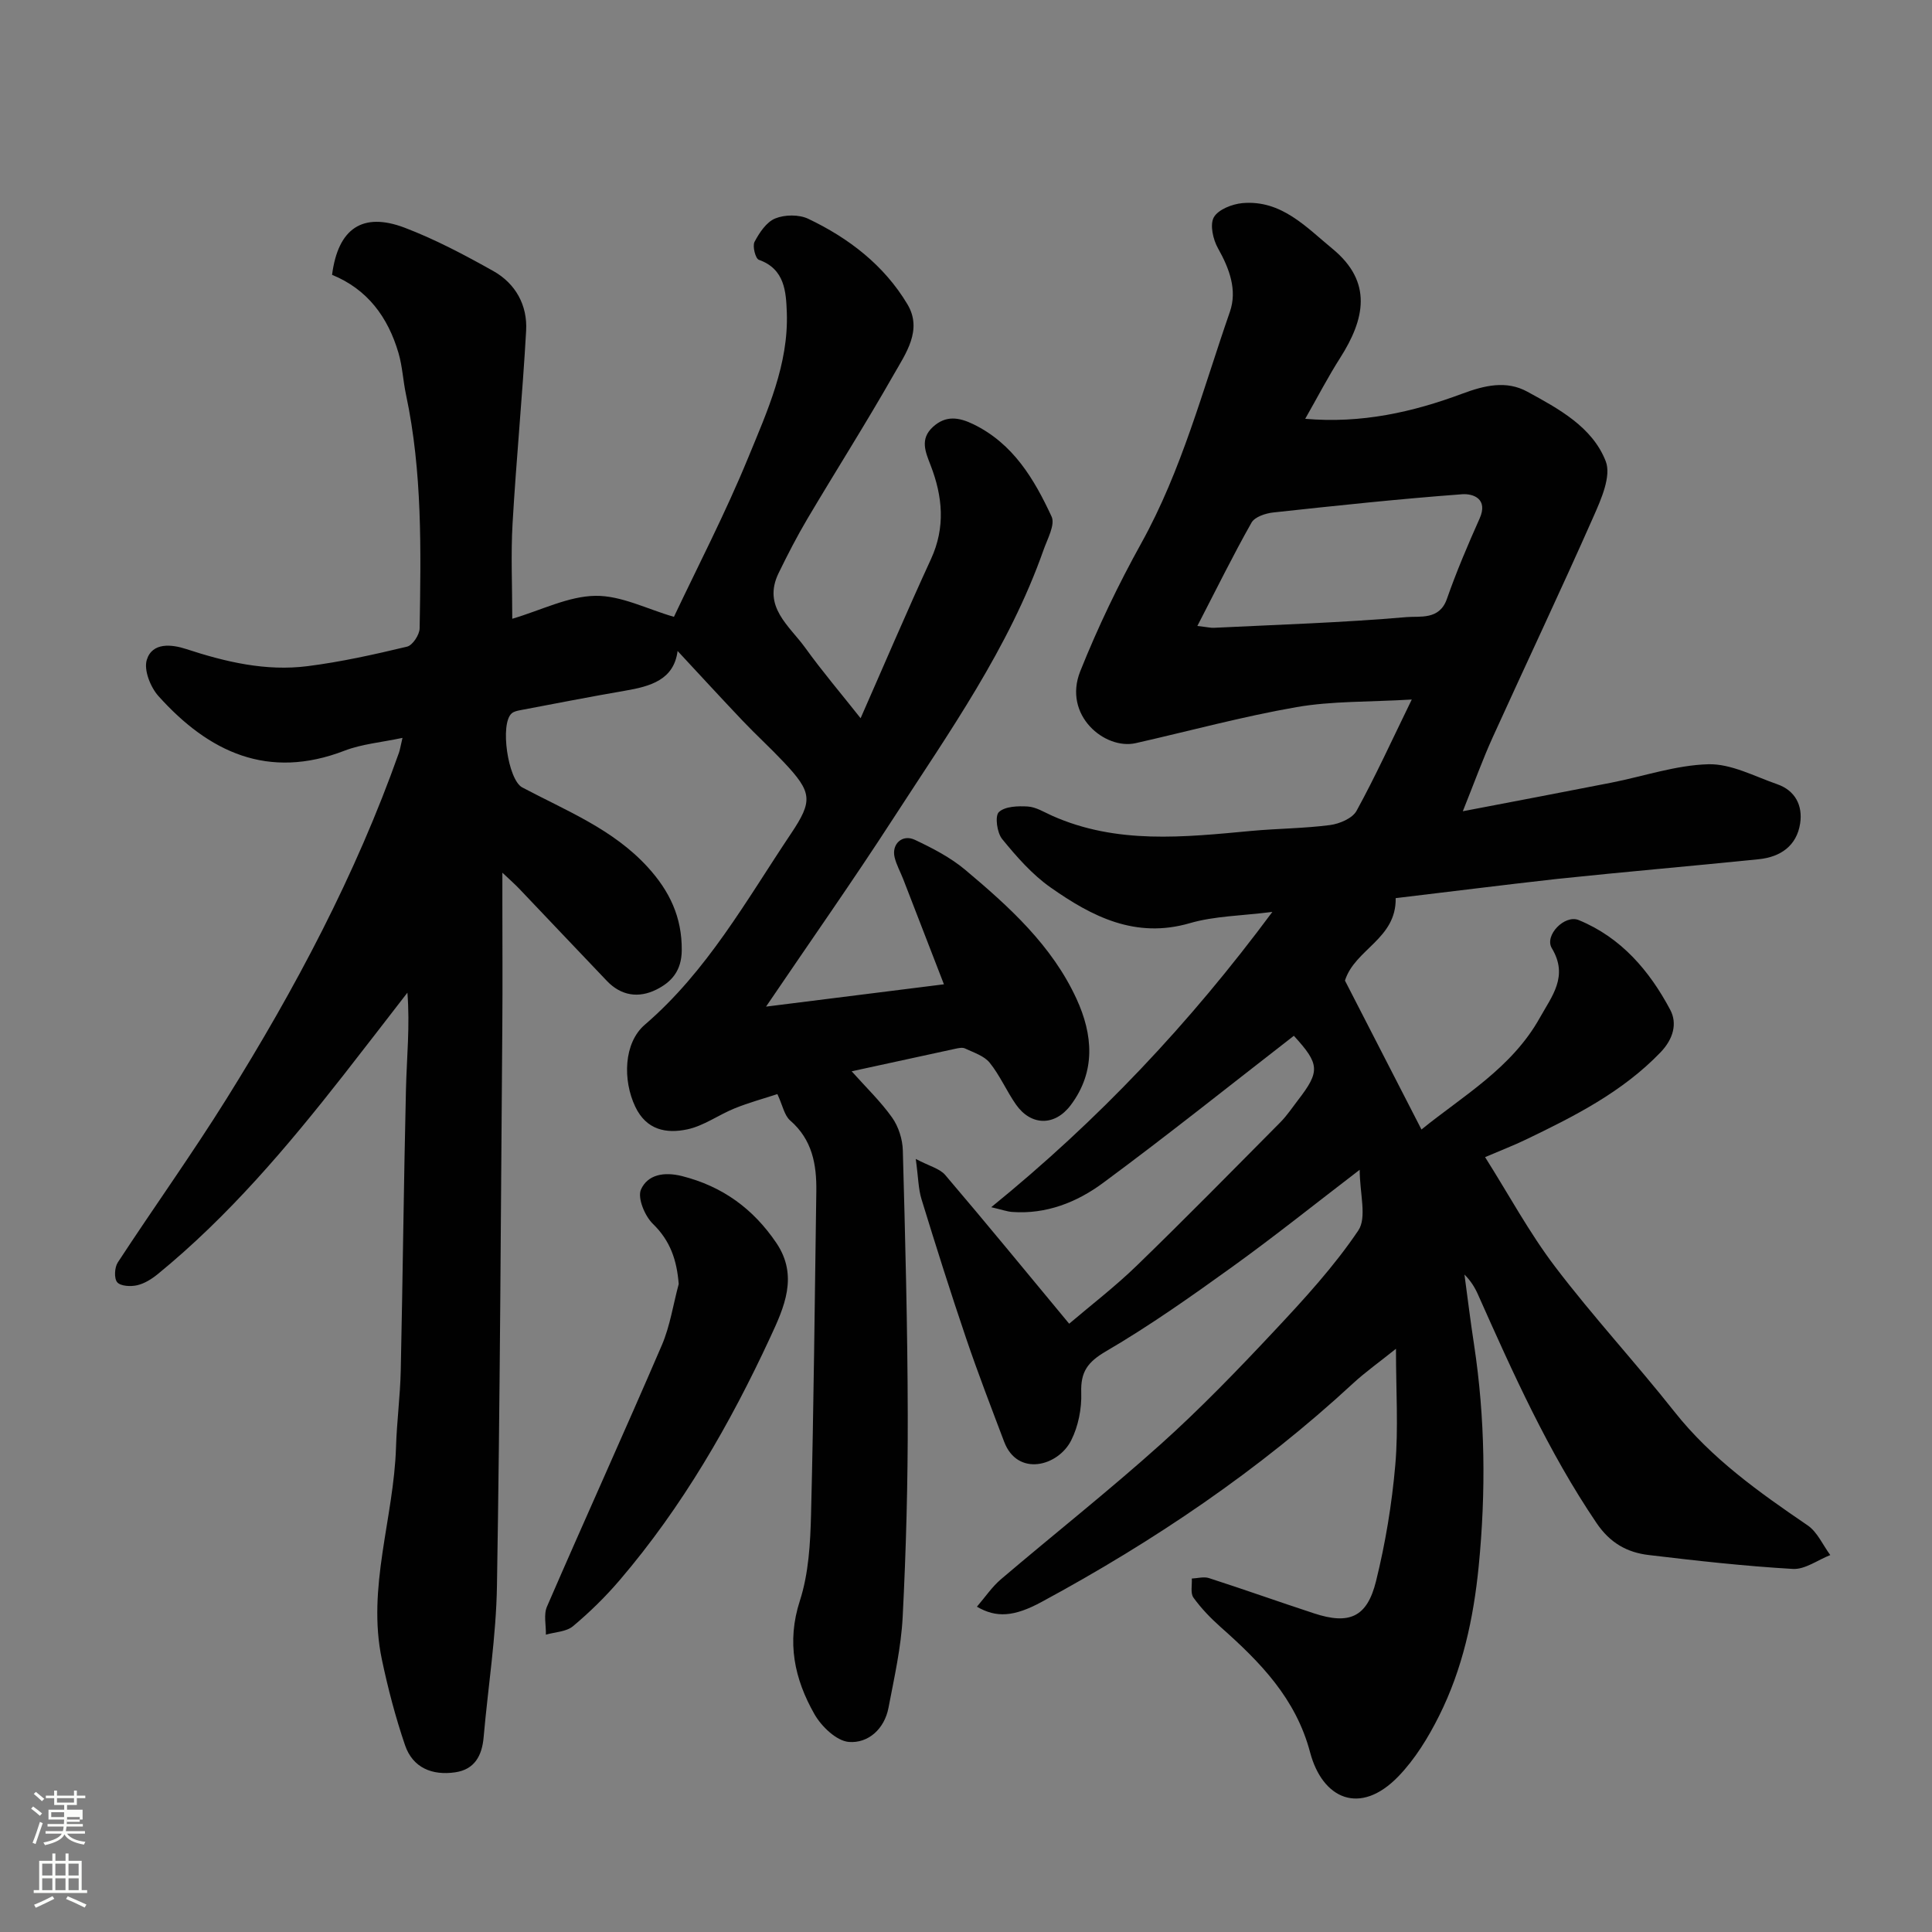 <svg enable-background="new 0 0 400 400" viewBox="0 0 400 400" xmlns="http://www.w3.org/2000/svg"><rect x="0" y="0" width="400" height="400" fill="#808080" stroke="none"/><path d="m6.44 374.46.42-.45c.65.47 1.27.95 1.85 1.44l-.45.49c-.65-.56-1.25-1.06-1.82-1.48m.93 7.33-.63-.26c.55-1.36 1.05-2.8 1.52-4.33.19.1.38.19.59.27-.46 1.29-.95 2.73-1.48 4.32m-.38-10.38.44-.42c.43.34 1.01.82 1.74 1.44l-.49.49c-.53-.51-1.09-1.01-1.69-1.51m2.5.35h1.72v-1.04h.59v1.04h3.52v-1.04h.59v1.04h1.75v.53h-1.75v1.42h-2.03v.97h3.22v2.03h-3.24c0 .35-.01.66-.03.93h3.32v.53h-3.37c-.03.27-.08.58-.15.94h3.96v.53h-3.71c.67.92 1.93 1.48 3.79 1.68-.13.24-.23.44-.29.59-2.13-.38-3.48-1.08-4.04-2.12-.43.97-1.77 1.72-4.03 2.23-.09-.19-.2-.37-.33-.55 2.1-.42 3.37-1.03 3.81-1.83h-3.36v-.53h3.58c.08-.29.13-.61.16-.94h-3.33v-.53h3.39c.02-.27.04-.58.04-.93h-3.23v-2.03h3.25v-.97h-2.07v-1.42h-1.73zm1.12 3.44v1h2.65c.01-.3.02-.44.01-.4v-.25-.35zm1.19-2h3.52v-.91h-3.52zm4.71 3h-2.63v.59c0 .15-.01.28-.01.4h2.64v-1.99z" fill="#fbfcfa"/><path d="m13.56 383.74h.63v1.52h2.72v6.07h1.13v.6h-11.06v-.6h1.13v-6.07h2.73v-1.52h.63v1.52h2.1v-1.52zm-2.69 8.83.38.56c-1.24.63-2.53 1.25-3.85 1.85-.1-.21-.21-.42-.34-.63 1.36-.55 2.63-1.15 3.81-1.78m-2.13-4.27h2.1v-2.45h-2.1zm0 3.04h2.1v-2.46h-2.1zm2.72-3.04h2.1v-2.45h-2.1zm0 3.04h2.1v-2.46h-2.1zm6.07 3.6c-1.41-.71-2.7-1.3-3.86-1.78l.35-.56c1.45.62 2.75 1.19 3.88 1.72zm-1.25-9.09h-2.1v2.45h2.1zm-2.09 5.49h2.1v-2.46h-2.1z" fill="#fbfcfa"/><g fill="#010101"><path d="m160.95 226.52c-2.81.92-5.9 1.76-8.84 2.95-3.32 1.34-6.38 3.62-9.8 4.35-4.31.92-8.47.19-10.79-4.7-2.6-5.47-2.42-13.18 1.99-16.97 12.91-11.09 21.01-25.75 30.26-39.56 4.57-6.83 4.39-8.55-1.52-14.82-2.74-2.91-5.7-5.61-8.46-8.51-4.52-4.76-8.96-9.6-13.5-14.48-.78 5.99-5.62 7.32-10.9 8.23-7.23 1.24-14.43 2.66-21.64 4.02-.63.12-1.35.27-1.8.66-2.5 2.12-.79 13.77 2.18 15.34 9.1 4.83 18.81 8.63 26 16.53 4.5 4.94 7.08 10.32 7.02 17.2-.04 4.2-2.08 6.54-5.25 8.12-3.67 1.83-7.3 1.3-10.25-1.79-6.07-6.35-12.1-12.74-18.16-19.1-.86-.9-1.8-1.73-3.48-3.31v5.84c0 8.67.06 17.33-.01 26-.31 38.6-.47 77.2-1.11 115.79-.17 10.47-1.84 20.91-2.76 31.37-.33 3.82-1.88 6.68-5.89 7.26-4.73.69-8.77-.91-10.38-5.61-1.98-5.8-3.54-11.77-4.8-17.76-3.13-14.89 2.48-29.26 2.93-43.95.16-5.27.86-10.53.98-15.8.42-19.43.62-38.87 1.08-58.3.16-6.56.84-13.11.3-20-4.43 5.71-8.82 11.44-13.28 17.13-11.62 14.82-23.76 29.17-38.42 41.15-1.24 1.01-2.74 1.95-4.26 2.3-1.32.3-3.41.2-4.12-.62-.68-.79-.56-3.08.12-4.11 7.41-11.33 15.31-22.35 22.48-33.83 14.2-22.74 26.75-46.34 35.73-71.7.21-.6.3-1.25.73-3.07-4.42.94-8.4 1.27-11.97 2.64-15.84 6.12-28.12.33-38.56-11.3-1.65-1.84-3.06-5.39-2.41-7.49 1.13-3.7 5.21-3.21 8.14-2.25 8.21 2.69 16.53 4.65 25.15 3.55 6.93-.88 13.8-2.41 20.6-4.04 1.14-.27 2.58-2.46 2.6-3.78.27-16.19.58-32.4-2.82-48.39-.61-2.86-.74-5.85-1.56-8.64-2.17-7.39-6.4-13.17-13.75-16.17 1.24-9.57 6.28-13.09 15.07-9.74 6.34 2.42 12.41 5.64 18.34 8.97 4.6 2.59 7.07 7.09 6.77 12.35-.75 13.32-2.04 26.6-2.81 39.92-.37 6.43-.06 12.9-.06 19.71 6.07-1.8 11.62-4.67 17.21-4.75 5.33-.08 10.71 2.75 16.26 4.35 4.82-10.21 10.63-21.39 15.39-32.99 3.94-9.59 8.37-19.31 7.98-30.04-.16-4.22-.39-8.99-5.79-10.89-.7-.25-1.36-2.83-.89-3.72 1-1.89 2.46-4.1 4.28-4.84 1.98-.81 4.93-.84 6.84.07 8.41 4 15.72 9.63 20.54 17.71 3.17 5.32-.36 10.18-2.87 14.59-5.72 10.06-11.94 19.84-17.84 29.8-2.16 3.65-4.11 7.44-5.97 11.26-3.38 6.94 2.22 10.89 5.51 15.45 3.59 4.98 7.59 9.68 11.47 14.59 4.63-10.51 9.44-21.8 14.57-32.95 3.03-6.59 2.41-12.98-.07-19.4-1.09-2.82-2.26-5.44.46-7.95 2.66-2.44 5.37-2.03 8.4-.56 8.23 4.01 12.58 11.35 16.18 19.11.78 1.68-.86 4.62-1.66 6.89-7.17 20.37-19.6 37.83-31.19 55.72-8.23 12.72-16.96 25.12-26.27 38.85 12.87-1.62 24.57-3.08 36.83-4.62-2.92-7.55-5.66-14.65-8.42-21.75-.59-1.52-1.41-2.97-1.79-4.54-.66-2.75 1.59-4.85 4.2-3.62 3.64 1.72 7.34 3.63 10.4 6.19 9.11 7.65 17.99 15.68 23.07 26.75 3.38 7.36 4.04 15.01-1.21 21.99-3.31 4.4-8.22 4.3-11.32-.11-1.96-2.8-3.33-6.04-5.46-8.68-1.16-1.43-3.32-2.1-5.11-2.95-.53-.25-1.33-.08-1.97.06-7.11 1.53-14.21 3.08-21.49 4.67 3 3.36 6.01 6.25 8.38 9.59 1.32 1.87 2.15 4.48 2.21 6.78.5 18.26.98 36.53 1.02 54.8.03 13.93-.34 27.88-1.05 41.79-.32 6.31-1.75 12.59-2.94 18.83-.84 4.38-4.2 7.38-8.2 7.06-2.57-.21-5.69-3.21-7.14-5.77-4.12-7.26-5.79-14.87-3.01-23.45 1.83-5.65 2.17-11.94 2.32-17.96.56-22.26.76-44.53 1.09-66.8.08-5.59-.84-10.73-5.43-14.7-1.2-1.06-1.53-3.08-2.63-5.45z"/><path d="m288.96 185.95c.16 8.46-8.46 10.56-10.5 17.07 5.08 9.9 10.41 20.25 15.84 30.83 8.55-6.94 18.69-12.7 24.51-23.14 2.51-4.5 5.97-8.59 2.48-14.39-1.6-2.66 2.67-7.02 5.56-5.83 8.78 3.6 14.66 10.49 18.96 18.59 1.48 2.79.66 6.01-2.02 8.8-7.93 8.24-17.84 13.23-27.9 18.07-2.49 1.2-5.08 2.19-8.42 3.62 4.91 7.77 9.15 15.65 14.49 22.68 7.84 10.32 16.68 19.87 24.72 30.04 7.68 9.7 17.51 16.66 27.57 23.52 2.02 1.38 3.15 4.07 4.69 6.15-2.58 1.01-5.23 3.01-7.74 2.87-9.98-.58-19.93-1.69-29.86-2.88-4.47-.53-8-2.49-10.8-6.63-10.04-14.83-17.3-31.05-24.54-47.3-.65-1.47-1.5-2.85-2.8-4.14.65 4.82 1.24 9.66 1.98 14.47 2.32 15.27 2.48 30.54.97 45.91-1.07 10.84-3.35 21.3-8.21 31.01-2.23 4.46-4.97 8.93-8.4 12.49-7.97 8.27-15.75 4.67-18.3-4.96-2.96-11.18-10.33-18.67-18.47-25.89-2.08-1.85-4.06-3.89-5.68-6.14-.66-.92-.26-2.61-.34-3.95 1.19-.05 2.49-.44 3.56-.09 7.28 2.35 14.49 4.92 21.75 7.3 7.27 2.39 10.98.83 12.83-6.66 1.95-7.88 3.29-15.99 3.99-24.07.66-7.58.14-15.25.14-24.05-3.45 2.77-6.31 4.79-8.86 7.14-19.46 18-41.24 32.7-64.5 45.27-5.74 3.11-9.41 3.32-13.4.99 1.71-1.99 3.11-4.09 4.96-5.67 11.01-9.37 22.37-18.34 33.13-28 8.22-7.38 15.93-15.37 23.49-23.44 6.18-6.59 12.36-13.33 17.38-20.78 1.82-2.7.29-7.67.29-12.57-9.61 7.36-17.88 13.99-26.48 20.17-8.47 6.1-17.03 12.14-26.03 17.4-3.83 2.24-5.29 4.26-5.14 8.59.11 3.29-.61 6.94-2.08 9.86-2.71 5.38-11.11 7.6-13.88.29-2.69-7.11-5.43-14.21-7.87-21.4-3.24-9.55-6.28-19.17-9.24-28.81-.66-2.13-.66-4.47-1.19-8.34 2.85 1.5 4.96 1.99 6.09 3.31 8.5 9.97 16.8 20.11 25.67 30.8 4.45-3.79 9.48-7.65 14.01-12.04 10.05-9.74 19.86-19.73 29.72-29.67 1.37-1.39 2.47-3.05 3.67-4.61 4.58-5.94 4.47-7.44-.88-13.29-13.16 10.2-26.15 20.6-39.53 30.48-5.4 3.99-11.75 6.51-18.8 5.99-1.06-.08-2.11-.47-4.33-.98 22.24-18.07 41.04-38 58.21-61.14-6.42.82-11.96.84-17.08 2.33-11.27 3.28-20.28-1.37-28.85-7.4-3.81-2.68-7.03-6.36-10.01-10.01-1.07-1.3-1.54-4.77-.69-5.58 1.26-1.2 3.96-1.29 6-1.16 1.7.11 3.36 1.16 4.99 1.89 13.4 5.99 27.35 4.46 41.31 3.16 5.42-.5 10.89-.51 16.27-1.21 1.97-.26 4.64-1.39 5.49-2.95 3.89-7.09 7.25-14.47 11.43-23.04-8.98.53-16.55.3-23.85 1.57-11.2 1.95-22.21 4.95-33.3 7.46-6.36 1.44-15.14-5.74-11.48-14.9 3.63-9.08 7.9-17.97 12.65-26.53 8.38-15.12 12.71-31.73 18.32-47.86 1.57-4.51-.09-8.95-2.45-13.15-1.03-1.82-1.73-4.89-.87-6.43.91-1.62 3.82-2.75 5.95-2.94 8.03-.69 13.14 4.95 18.63 9.47 8.38 6.9 6.66 14.59 1.58 22.57-2.52 3.95-4.68 8.13-7.24 12.62 11.63 1.01 22.23-1.37 32.51-5.2 4.59-1.71 9.11-2.81 13.49-.41 6.49 3.54 13.46 7.3 16.22 14.4 1.19 3.06-.95 7.88-2.54 11.47-6.77 15.32-13.95 30.45-20.87 45.7-2.07 4.56-3.77 9.29-6.18 15.29 10.95-2.1 20.86-3.97 30.76-5.92 6.7-1.32 13.36-3.63 20.08-3.81 4.71-.12 9.54 2.5 14.24 4.13 3.75 1.3 5.33 4.43 4.76 8.13-.71 4.63-4.07 6.94-8.54 7.4-13.89 1.42-27.8 2.61-41.68 4.07-11.41 1.27-22.74 2.72-33.52 3.99zm-41.06-56.35c2.11.24 2.77.41 3.41.38 13.33-.65 26.69-1.07 39.98-2.22 2.64-.23 6.72.66 8.26-3.72 1.98-5.66 4.34-11.21 6.79-16.69 1.82-4.08-1.34-5.19-3.63-5.02-13.05.97-26.07 2.36-39.08 3.77-1.6.17-3.85.91-4.52 2.11-3.81 6.73-7.23 13.7-11.21 21.39z"/><path d="m140.52 265.84c-.39-4.92-1.72-8.93-5.35-12.46-1.68-1.63-3.23-5.39-2.46-7.11 1.37-3.05 4.71-3.73 8.51-2.77 8.39 2.13 14.72 6.76 19.51 13.83 4.64 6.85 1.59 13.41-1.24 19.51-8.33 17.98-18.2 35.09-31.13 50.24-2.95 3.46-6.24 6.69-9.73 9.61-1.39 1.16-3.71 1.2-5.61 1.75.05-1.95-.5-4.16.23-5.82 7.84-18.09 16-36.04 23.79-54.15 1.7-3.98 2.34-8.41 3.48-12.63z"/></g></svg>